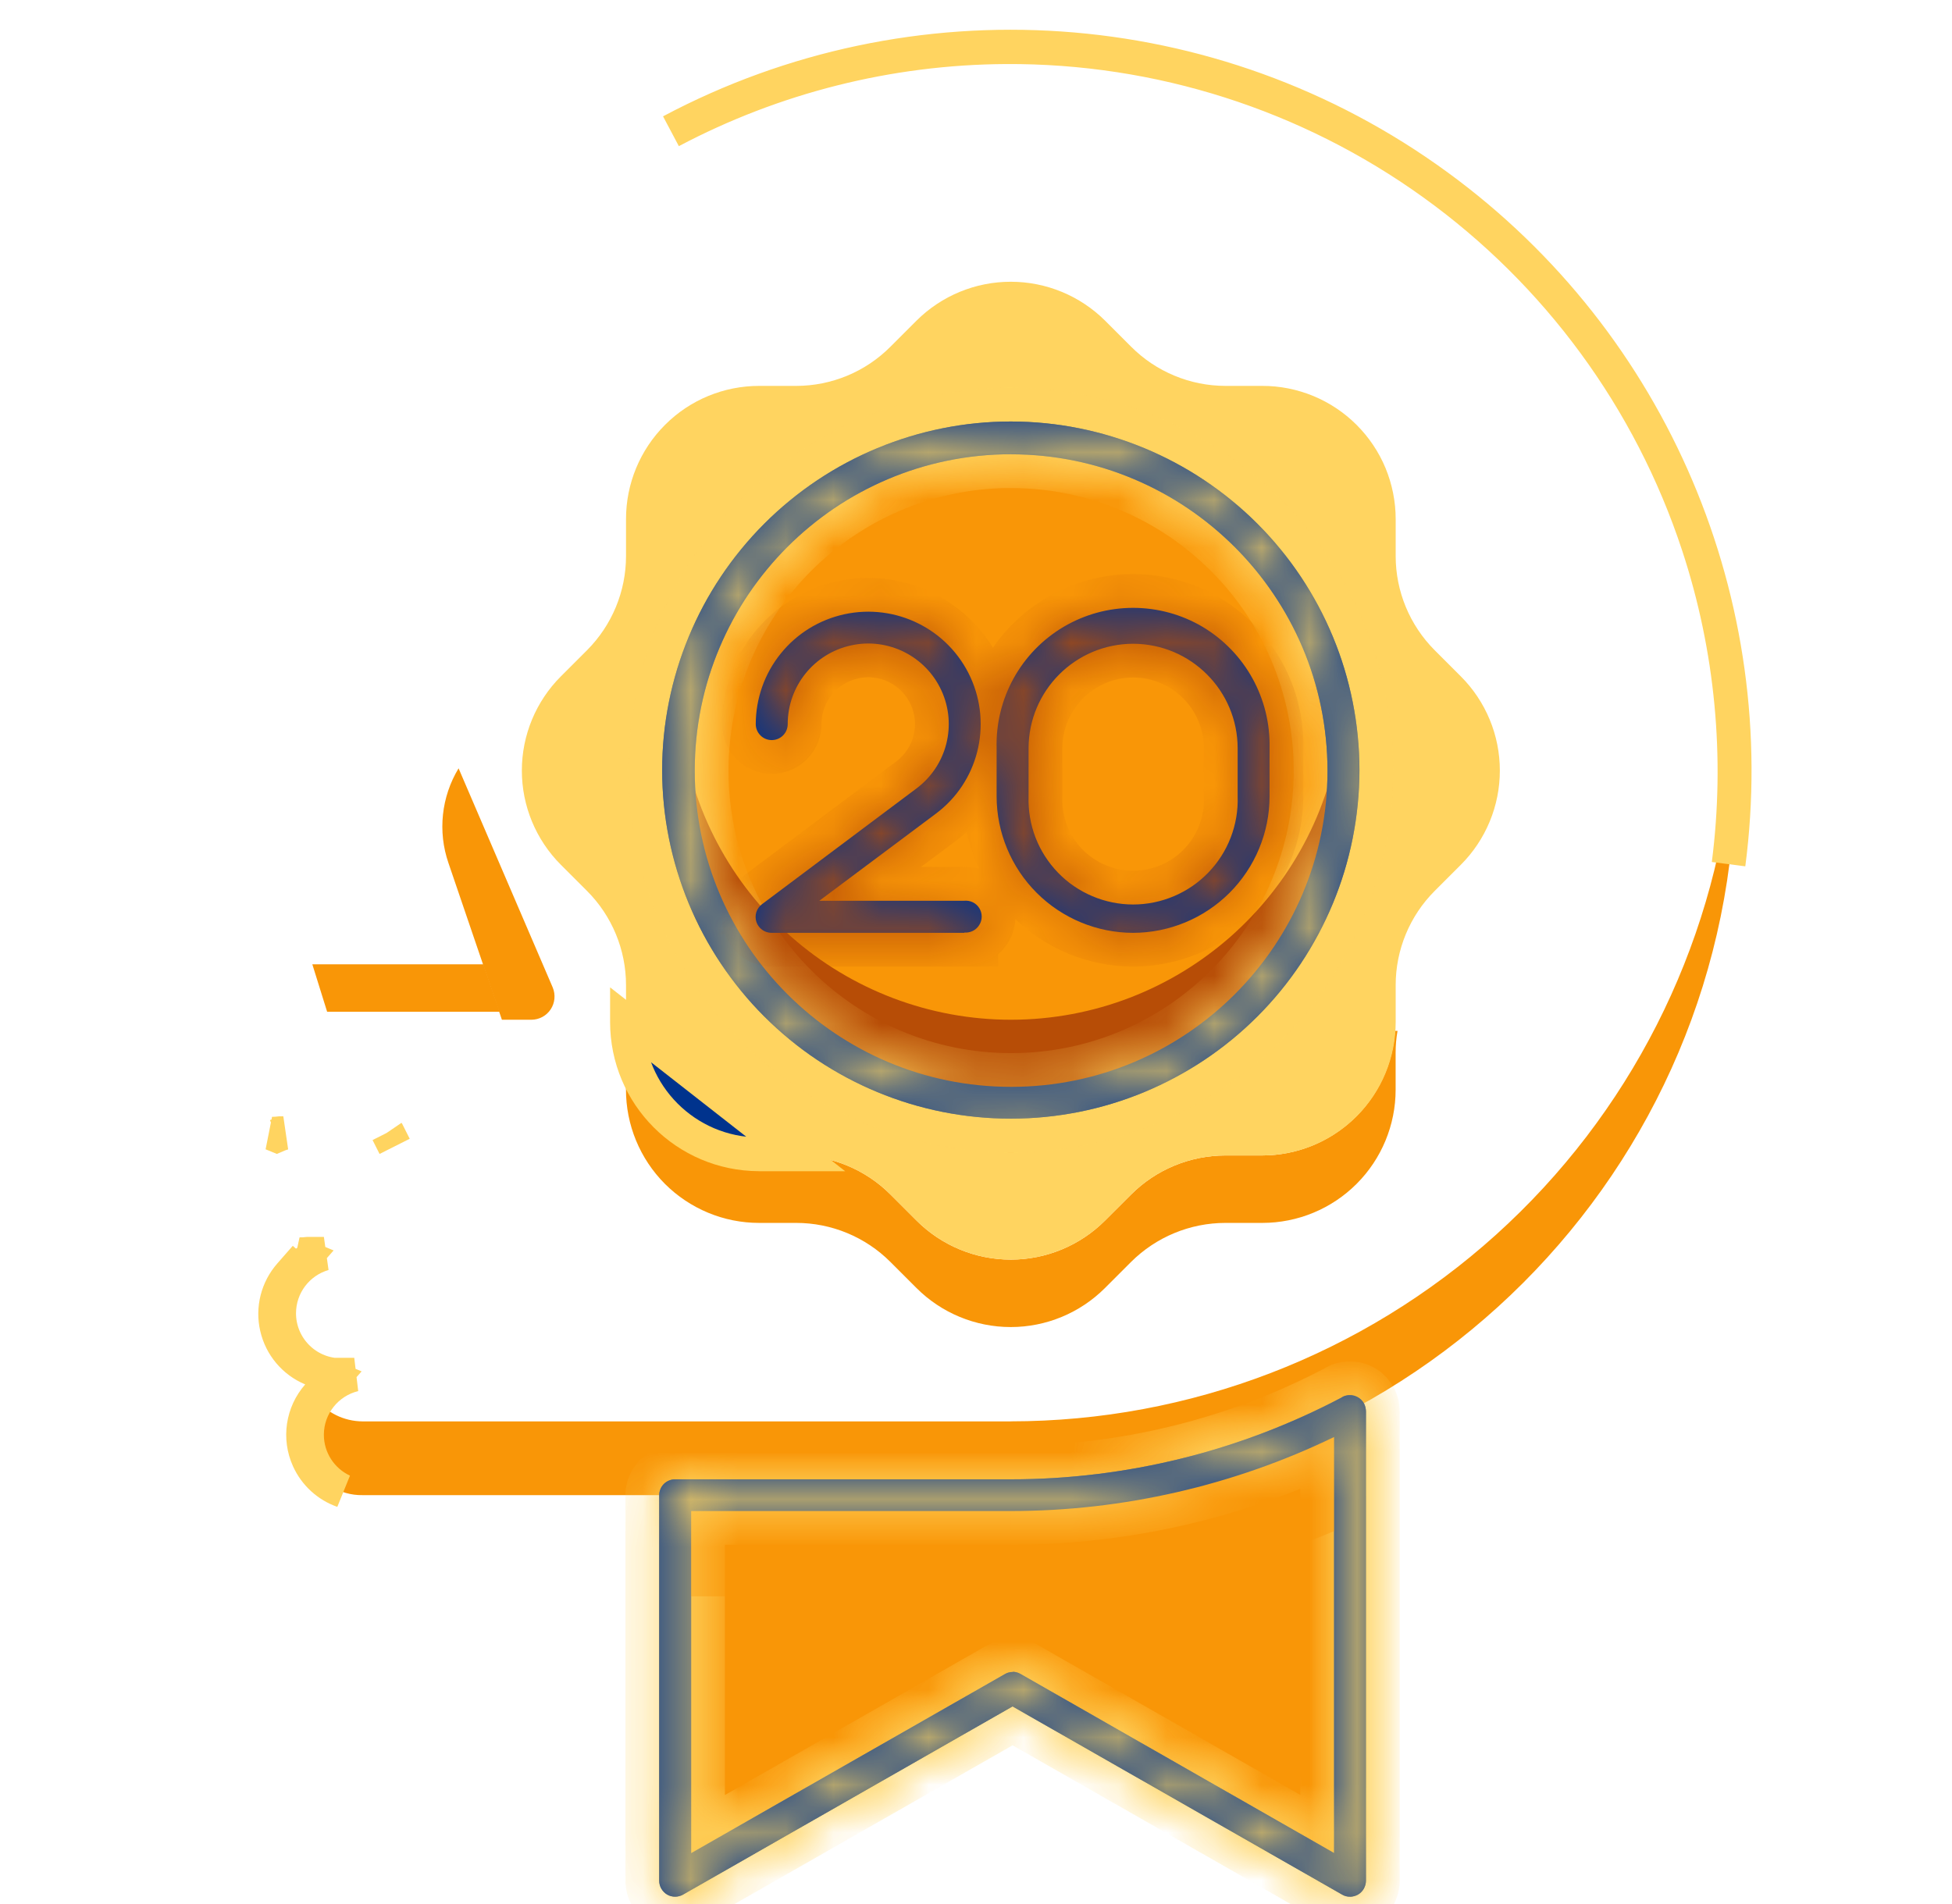 <svg width="41" height="40" viewBox="0 0 41 40" fill="none" xmlns="http://www.w3.org/2000/svg">
<path d="M29.301 21.652C29.256 22.361 28.943 23.026 28.426 23.513C27.909 24 27.226 24.272 26.516 24.274H25.738C24.996 24.275 24.284 24.569 23.759 25.094L23.21 25.642C22.685 26.167 21.973 26.462 21.231 26.462C20.488 26.462 19.776 26.167 19.251 25.642L18.703 25.094C18.178 24.568 17.466 24.274 16.723 24.274H15.948C15.237 24.274 14.552 24.003 14.034 23.516C13.515 23.029 13.202 22.362 13.159 21.652H13.107C13.135 21.803 13.149 21.957 13.148 22.11V22.885C13.146 23.629 13.44 24.343 13.965 24.87C14.491 25.396 15.204 25.692 15.947 25.691H16.722C17.465 25.691 18.177 25.986 18.702 26.511L19.25 27.059C19.775 27.584 20.487 27.879 21.23 27.879C21.972 27.879 22.684 27.584 23.209 27.059L23.757 26.511C24.283 25.987 24.995 25.692 25.737 25.691H26.514C27.257 25.691 27.969 25.396 28.494 24.871C29.019 24.346 29.314 23.634 29.314 22.892V22.116C29.314 21.962 29.327 21.809 29.354 21.657H29.294L29.301 21.652ZM21.232 29.861H7.615C7.226 29.858 6.86 29.682 6.623 29.367C6.476 29.554 6.384 29.778 6.359 30.014C6.333 30.25 6.375 30.489 6.48 30.702C6.693 31.138 7.136 31.419 7.614 31.41H21.226C29.634 31.41 36.45 24.595 36.451 16.188L36.37 16.204C35.981 19.95 34.218 23.419 31.421 25.941C28.624 28.463 24.992 29.859 21.226 29.86L21.232 29.861ZM6.56 20.258L6.871 21.255H10.495L10.153 20.258H6.56Z" fill="#F99607"/>
<path d="M23.211 6.736L23.759 7.284C24.019 7.545 24.327 7.751 24.667 7.892C25.006 8.034 25.371 8.106 25.738 8.107H26.513C26.881 8.106 27.245 8.179 27.585 8.319C27.925 8.46 28.234 8.666 28.494 8.926C28.754 9.186 28.961 9.494 29.102 9.834C29.242 10.174 29.315 10.538 29.315 10.906V11.681C29.315 12.424 29.61 13.135 30.135 13.661L30.683 14.209C31.208 14.734 31.503 15.446 31.503 16.188C31.503 16.931 31.208 17.643 30.683 18.168L30.135 18.716C29.61 19.241 29.315 19.953 29.315 20.696V21.471C29.316 22.214 29.021 22.927 28.495 23.453C27.97 23.978 27.257 24.274 26.513 24.274H25.738C24.995 24.275 24.284 24.57 23.758 25.094L23.21 25.642C22.685 26.167 21.973 26.462 21.23 26.462C20.488 26.462 19.776 26.167 19.251 25.642L18.703 25.094C18.177 24.569 17.466 24.274 16.723 24.274H15.948C15.58 24.274 15.216 24.202 14.876 24.061C14.536 23.92 14.227 23.713 13.967 23.453C13.707 23.192 13.501 22.883 13.361 22.543C13.22 22.203 13.148 21.838 13.149 21.47V20.696C13.149 19.953 12.854 19.241 12.329 18.716L11.781 18.168C11.256 17.643 10.961 16.931 10.961 16.188C10.961 15.446 11.256 14.734 11.781 14.209L12.329 13.661C12.854 13.135 13.149 12.424 13.149 11.681V10.906C13.148 10.163 13.443 9.451 13.968 8.926C14.492 8.4 15.205 8.106 15.948 8.107H16.723C17.091 8.107 17.455 8.034 17.795 7.893C18.134 7.752 18.443 7.545 18.703 7.284L19.251 6.736C19.776 6.213 20.488 5.919 21.23 5.919C21.972 5.919 22.685 6.213 23.211 6.736Z" fill="#FFD460"/>
<path d="M21.232 23.166C25.086 23.166 28.21 20.042 28.21 16.188C28.21 12.334 25.086 9.21 21.232 9.21C17.378 9.21 14.254 12.334 14.254 16.188C14.254 20.042 17.378 23.166 21.232 23.166Z" fill="#F99607"/>
<mask id="path-4-inside-1_4264_8853" fill="white">
<path d="M21.231 23.501C19.289 23.501 17.427 22.729 16.054 21.356C14.681 19.983 13.909 18.12 13.908 16.178C13.909 14.236 14.681 12.374 16.054 11.001C17.427 9.628 19.289 8.856 21.231 8.855C23.173 8.856 25.035 9.628 26.409 11.001C27.782 12.374 28.553 14.236 28.554 16.178C28.553 18.12 27.782 19.983 26.409 21.356C25.035 22.729 23.173 23.501 21.231 23.501ZM21.231 9.543C17.562 9.547 14.591 12.524 14.592 16.193C14.594 19.861 17.572 22.835 21.24 22.833C24.909 22.832 27.883 19.857 27.883 16.189C27.879 12.517 24.902 9.544 21.231 9.544V9.543Z"/>
</mask>
<path d="M21.231 23.501C19.289 23.501 17.427 22.729 16.054 21.356C14.681 19.983 13.909 18.12 13.908 16.178C13.909 14.236 14.681 12.374 16.054 11.001C17.427 9.628 19.289 8.856 21.231 8.855C23.173 8.856 25.035 9.628 26.409 11.001C27.782 12.374 28.553 14.236 28.554 16.178C28.553 18.12 27.782 19.983 26.409 21.356C25.035 22.729 23.173 23.501 21.231 23.501ZM21.231 9.543C17.562 9.547 14.591 12.524 14.592 16.193C14.594 19.861 17.572 22.835 21.24 22.833C24.909 22.832 27.883 19.857 27.883 16.189C27.879 12.517 24.902 9.544 21.231 9.544V9.543Z" fill="#00338D"/>
<path d="M13.908 16.178L13.199 16.178L13.199 16.179L13.908 16.178ZM21.231 8.855L21.231 8.146L21.231 8.146L21.231 8.855ZM28.554 16.178L29.263 16.179L29.263 16.178L28.554 16.178ZM21.231 9.543H21.94V8.833L21.23 8.834L21.231 9.543ZM27.883 16.189H28.592L28.592 16.188L27.883 16.189ZM21.231 9.544H20.522V10.253H21.231V9.544ZM21.231 22.792C19.477 22.792 17.795 22.095 16.555 20.855L15.552 21.857C17.058 23.363 19.101 24.21 21.231 24.21L21.231 22.792ZM16.555 20.855C15.315 19.614 14.618 17.932 14.617 16.178L13.199 16.179C13.2 18.309 14.046 20.351 15.552 21.857L16.555 20.855ZM14.617 16.179C14.618 14.425 15.315 12.743 16.555 11.502L15.552 10.5C14.046 12.006 13.2 14.048 13.199 16.178L14.617 16.179ZM16.555 11.502C17.795 10.262 19.477 9.565 21.231 9.565L21.231 8.146C19.101 8.147 17.058 8.994 15.552 10.5L16.555 11.502ZM21.231 9.565C22.985 9.565 24.667 10.262 25.907 11.502L26.91 10.5C25.404 8.994 23.361 8.147 21.231 8.146L21.231 9.565ZM25.907 11.502C27.148 12.743 27.845 14.425 27.845 16.179L29.263 16.178C29.263 14.048 28.416 12.006 26.91 10.5L25.907 11.502ZM27.845 16.178C27.845 17.932 27.148 19.614 25.907 20.855L26.91 21.857C28.416 20.351 29.263 18.309 29.263 16.179L27.845 16.178ZM25.907 20.855C24.667 22.095 22.985 22.792 21.231 22.792L21.231 24.21C23.361 24.21 25.404 23.363 26.91 21.857L25.907 20.855ZM21.23 8.834C17.17 8.839 13.881 12.133 13.883 16.193L15.302 16.192C15.3 12.915 17.954 10.256 21.232 10.252L21.23 8.834ZM13.883 16.193C13.885 20.254 17.18 23.544 21.24 23.543L21.24 22.124C17.963 22.125 15.303 19.469 15.302 16.192L13.883 16.193ZM21.24 23.543C25.3 23.541 28.592 20.249 28.592 16.189H27.174C27.174 19.466 24.517 22.123 21.24 22.124L21.24 23.543ZM28.592 16.188C28.588 12.125 25.294 8.835 21.231 8.835V10.253C24.511 10.253 27.17 12.909 27.174 16.189L28.592 16.188ZM21.94 9.544V9.543H20.522V9.544H21.94Z" fill="#FFD460" mask="url(#path-4-inside-1_4264_8853)"/>
<path d="M21.232 21.423C19.532 21.422 17.892 20.801 16.617 19.677C15.343 18.553 14.522 17.002 14.31 15.316C14.272 15.605 14.253 15.897 14.253 16.188C14.207 18.712 15.527 21.064 17.705 22.34C19.884 23.616 22.581 23.616 24.759 22.34C26.938 21.064 28.258 18.712 28.211 16.188C28.21 15.897 28.191 15.605 28.155 15.316C27.714 18.805 24.747 21.422 21.231 21.423H21.232Z" fill="#B74D06"/>
<path d="M14.182 31.411V39.511L21.268 35.462L28.355 39.511V29.644C26.16 30.806 23.714 31.413 21.23 31.408H14.182" fill="#F99607"/>
<mask id="path-8-inside-2_4264_8853" fill="white">
<path d="M28.356 39.846C28.297 39.847 28.24 39.832 28.19 39.802L21.268 35.849L14.347 39.802C14.296 39.831 14.239 39.846 14.18 39.846C14.122 39.846 14.064 39.831 14.014 39.802C13.963 39.772 13.921 39.729 13.891 39.678C13.862 39.627 13.846 39.57 13.846 39.511V31.411C13.846 31.367 13.855 31.323 13.872 31.283C13.889 31.242 13.913 31.206 13.944 31.175C13.976 31.144 14.013 31.119 14.053 31.103C14.094 31.086 14.137 31.077 14.181 31.078H21.232C23.651 31.078 26.034 30.489 28.175 29.362C28.206 29.341 28.235 29.326 28.277 29.318C28.428 29.282 28.585 29.356 28.655 29.495C28.678 29.545 28.691 29.6 28.691 29.656V39.512C28.69 39.57 28.674 39.628 28.645 39.679C28.616 39.73 28.573 39.773 28.523 39.802C28.471 39.831 28.414 39.846 28.356 39.847V39.846ZM21.269 35.122C21.327 35.121 21.384 35.137 21.434 35.166L28.021 38.929V30.189C25.904 31.212 23.582 31.743 21.231 31.744H14.517V38.932L21.104 35.171C21.154 35.141 21.211 35.125 21.269 35.126V35.121V35.122Z"/>
</mask>
<path d="M28.356 39.846C28.297 39.847 28.24 39.832 28.19 39.802L21.268 35.849L14.347 39.802C14.296 39.831 14.239 39.846 14.18 39.846C14.122 39.846 14.064 39.831 14.014 39.802C13.963 39.772 13.921 39.729 13.891 39.678C13.862 39.627 13.846 39.57 13.846 39.511V31.411C13.846 31.367 13.855 31.323 13.872 31.283C13.889 31.242 13.913 31.206 13.944 31.175C13.976 31.144 14.013 31.119 14.053 31.103C14.094 31.086 14.137 31.077 14.181 31.078H21.232C23.651 31.078 26.034 30.489 28.175 29.362C28.206 29.341 28.235 29.326 28.277 29.318C28.428 29.282 28.585 29.356 28.655 29.495C28.678 29.545 28.691 29.6 28.691 29.656V39.512C28.69 39.57 28.674 39.628 28.645 39.679C28.616 39.73 28.573 39.773 28.523 39.802C28.471 39.831 28.414 39.846 28.356 39.847V39.846ZM21.269 35.122C21.327 35.121 21.384 35.137 21.434 35.166L28.021 38.929V30.189C25.904 31.212 23.582 31.743 21.231 31.744H14.517V38.932L21.104 35.171C21.154 35.141 21.211 35.125 21.269 35.126V35.121V35.122Z" fill="#00338D"/>
<path d="M28.356 39.846H29.065V39.13L28.349 39.138L28.356 39.846ZM28.19 39.802L28.554 39.193L28.542 39.186L28.19 39.802ZM21.268 35.849L21.62 35.234L21.268 35.033L20.917 35.234L21.268 35.849ZM14.347 39.802L13.995 39.186L13.993 39.187L14.347 39.802ZM14.18 39.846V39.137V39.846ZM14.014 39.802L13.654 40.413L13.66 40.417L14.014 39.802ZM13.846 39.511H13.137L13.137 39.516L13.846 39.511ZM13.846 31.411L13.137 31.408V31.411H13.846ZM14.181 31.078L14.179 31.787H14.181V31.078ZM28.175 29.362L28.505 29.99L28.539 29.972L28.571 29.951L28.175 29.362ZM28.277 29.318L28.425 30.011L28.433 30.009L28.44 30.008L28.277 29.318ZM28.655 29.495L29.295 29.19L29.292 29.183L29.288 29.177L28.655 29.495ZM28.691 39.512L29.4 39.517V39.512H28.691ZM28.523 39.802L28.868 40.422L28.875 40.418L28.882 40.413L28.523 39.802ZM28.356 39.847H27.646V40.563L28.363 40.556L28.356 39.847ZM21.269 35.122H20.56V35.838L21.276 35.831L21.269 35.122ZM21.434 35.166L21.071 35.775L21.083 35.782L21.434 35.166ZM28.021 38.929L27.669 39.545L28.73 40.151V38.929H28.021ZM28.021 30.189H28.73V29.059L27.712 29.551L28.021 30.189ZM21.231 31.744V32.453H21.232L21.231 31.744ZM14.517 31.744V31.035H13.808V31.744H14.517ZM14.517 38.932H13.808V40.153L14.869 39.548L14.517 38.932ZM21.104 35.171L21.455 35.787L21.467 35.779L21.104 35.171ZM21.269 35.126L21.262 35.835L21.978 35.842V35.126H21.269ZM28.349 39.138C28.421 39.137 28.492 39.156 28.554 39.193L27.826 40.41C27.988 40.507 28.174 40.557 28.363 40.556L28.349 39.138ZM28.542 39.186L21.62 35.234L20.917 36.465L27.839 40.417L28.542 39.186ZM20.917 35.234L13.995 39.186L14.698 40.417L21.62 36.465L20.917 35.234ZM13.993 39.187C14.05 39.154 14.114 39.137 14.18 39.137V40.555C14.362 40.555 14.542 40.508 14.7 40.417L13.993 39.187ZM14.18 39.137C14.245 39.137 14.31 39.154 14.367 39.187L13.66 40.417C13.818 40.508 13.998 40.555 14.18 40.555V39.137ZM14.373 39.191C14.428 39.223 14.474 39.269 14.505 39.324L13.277 40.033C13.368 40.19 13.498 40.321 13.654 40.413L14.373 39.191ZM14.505 39.324C14.537 39.379 14.554 39.442 14.555 39.506L13.137 39.516C13.138 39.698 13.186 39.876 13.277 40.033L14.505 39.324ZM14.555 39.511V31.411H13.137V39.511H14.555ZM14.555 31.413C14.555 31.462 14.545 31.511 14.526 31.556L13.217 31.009C13.165 31.136 13.137 31.271 13.137 31.408L14.555 31.413ZM14.526 31.556C14.507 31.602 14.479 31.643 14.444 31.678L13.445 30.671C13.348 30.768 13.27 30.883 13.217 31.009L14.526 31.556ZM14.444 31.678C14.409 31.712 14.368 31.74 14.322 31.759L13.784 30.447C13.657 30.498 13.542 30.575 13.445 30.671L14.444 31.678ZM14.322 31.759C14.277 31.777 14.228 31.787 14.179 31.787L14.184 30.369C14.047 30.368 13.911 30.395 13.784 30.447L14.322 31.759ZM14.181 31.787H21.232V30.369H14.181V31.787ZM21.232 31.787C23.766 31.787 26.262 31.17 28.505 29.99L27.845 28.735C25.805 29.808 23.536 30.369 21.232 30.369V31.787ZM28.571 29.951C28.568 29.953 28.548 29.966 28.518 29.98C28.485 29.995 28.453 30.005 28.425 30.011L28.128 28.624C27.973 28.657 27.861 28.719 27.779 28.774L28.571 29.951ZM28.44 30.008C28.268 30.048 28.097 29.964 28.021 29.813L29.288 29.177C29.073 28.747 28.588 28.515 28.114 28.628L28.44 30.008ZM28.014 29.8C27.991 29.751 27.981 29.701 27.981 29.656H29.4C29.4 29.499 29.366 29.34 29.295 29.19L28.014 29.8ZM27.981 29.656V39.512H29.4V29.656H27.981ZM27.981 39.506C27.982 39.443 27.999 39.38 28.031 39.325L29.259 40.033C29.35 39.876 29.398 39.698 29.4 39.517L27.981 39.506ZM28.031 39.325C28.063 39.27 28.108 39.224 28.163 39.191L28.882 40.413C29.039 40.322 29.169 40.191 29.259 40.033L28.031 39.325ZM28.177 39.183C28.227 39.155 28.286 39.139 28.348 39.138L28.363 40.556C28.543 40.554 28.716 40.507 28.868 40.422L28.177 39.183ZM29.065 39.847V39.846H27.646V39.847H29.065ZM21.276 35.831C21.204 35.831 21.133 35.812 21.071 35.775L21.798 34.558C21.636 34.461 21.451 34.411 21.262 34.413L21.276 35.831ZM21.083 35.782L27.669 39.545L28.372 38.314L21.786 34.551L21.083 35.782ZM28.73 38.929V30.189H27.311V38.929H28.73ZM27.712 29.551C25.691 30.527 23.476 31.034 21.231 31.035L21.232 32.453C23.689 32.452 26.116 31.897 28.329 30.828L27.712 29.551ZM21.231 31.035H14.517V32.453H21.231V31.035ZM13.808 31.744V38.932H15.226V31.744H13.808ZM14.869 39.548L21.455 35.786L20.752 34.555L14.166 38.316L14.869 39.548ZM21.467 35.779C21.405 35.816 21.334 35.836 21.262 35.835L21.276 34.417C21.087 34.415 20.902 34.465 20.74 34.562L21.467 35.779ZM21.978 35.126V35.121H20.56V35.126H21.978ZM20.56 35.121V35.122H21.978V35.121H20.56Z" fill="#FFD460" mask="url(#path-8-inside-2_4264_8853)"/>
<path d="M21.231 31.411H14.182V33.536H21.268C23.711 33.538 26.127 33.022 28.355 32.02V29.641C26.161 30.806 23.714 31.414 21.23 31.41L21.231 31.411Z" fill="#F99607"/>
<path d="M9.632 16.141C9.27 16.74 9.191 17.47 9.42 18.132L10.542 21.423H11.161C11.325 21.422 11.477 21.341 11.567 21.204C11.657 21.067 11.672 20.895 11.609 20.744L9.632 16.141Z" fill="#F99607"/>
<path d="M6.677 29.318L7.003 28.947L6.547 28.757C6.175 28.601 5.902 28.277 5.812 27.884C5.721 27.493 5.825 27.08 6.091 26.777L6.416 26.406L6.28 26.349C6.341 26.351 6.404 26.348 6.467 26.34H6.803C6.253 26.498 5.863 27.005 5.863 27.59C5.863 28.236 6.339 28.785 6.979 28.876L7.004 28.88H7.029H7.441C6.863 29.019 6.448 29.539 6.448 30.142C6.448 30.659 6.753 31.114 7.202 31.322C6.885 31.211 6.62 30.974 6.477 30.657C6.275 30.21 6.353 29.686 6.677 29.318ZM5.951 23.807C5.904 23.821 5.857 23.837 5.811 23.857L5.714 23.817C5.769 23.817 5.825 23.814 5.88 23.807H5.951ZM21.125 0.991C18.662 1.005 16.251 1.616 14.093 2.757C19.181 0.05 25.445 0.436 30.195 3.906C34.74 7.224 37.018 12.72 36.307 18.154C36.595 15.912 36.382 13.621 35.668 11.452C34.661 8.394 32.711 5.735 30.098 3.856C27.485 1.976 24.343 0.973 21.125 0.991ZM8.142 23.791L8.14 23.788L8.142 23.791L8.289 24.083L8.142 23.791Z" fill="#00338D" stroke="#FFD460" stroke-width="0.709"/>
<path d="M16.724 24.251C16.723 24.251 16.723 24.251 16.723 24.251L16.715 24.251H16.714H15.949C15.946 24.251 15.943 24.251 15.939 24.25C14.408 24.244 13.169 23.002 13.169 21.471V21.471V21.47L16.724 24.251Z" fill="#00338D" stroke="#FFD460" stroke-width="0.709"/>
<mask id="path-14-inside-3_4264_8853" fill="white">
<path d="M21.231 23.501C19.289 23.501 17.427 22.729 16.054 21.356C14.681 19.983 13.909 18.12 13.908 16.178C13.909 14.236 14.681 12.374 16.054 11.001C17.427 9.628 19.289 8.856 21.231 8.855C23.173 8.856 25.035 9.628 26.409 11.001C27.782 12.374 28.553 14.236 28.554 16.178C28.553 18.12 27.782 19.983 26.409 21.356C25.035 22.729 23.173 23.501 21.231 23.501ZM21.231 9.543C17.562 9.547 14.591 12.524 14.592 16.193C14.594 19.861 17.572 22.835 21.24 22.833C24.909 22.832 27.883 19.857 27.883 16.189C27.879 12.517 24.902 9.544 21.231 9.544V9.543Z"/>
</mask>
<path d="M21.231 23.501C19.289 23.501 17.427 22.729 16.054 21.356C14.681 19.983 13.909 18.12 13.908 16.178C13.909 14.236 14.681 12.374 16.054 11.001C17.427 9.628 19.289 8.856 21.231 8.855C23.173 8.856 25.035 9.628 26.409 11.001C27.782 12.374 28.553 14.236 28.554 16.178C28.553 18.12 27.782 19.983 26.409 21.356C25.035 22.729 23.173 23.501 21.231 23.501ZM21.231 9.543C17.562 9.547 14.591 12.524 14.592 16.193C14.594 19.861 17.572 22.835 21.24 22.833C24.909 22.832 27.883 19.857 27.883 16.189C27.879 12.517 24.902 9.544 21.231 9.544V9.543Z" fill="#00338D"/>
<path d="M13.908 16.178L13.199 16.178L13.199 16.179L13.908 16.178ZM21.231 8.855L21.231 8.146L21.231 8.146L21.231 8.855ZM28.554 16.178L29.263 16.179L29.263 16.178L28.554 16.178ZM21.231 9.543H21.94V8.833L21.23 8.834L21.231 9.543ZM27.883 16.189H28.592L28.592 16.188L27.883 16.189ZM21.231 9.544H20.522V10.253H21.231V9.544ZM21.231 22.792C19.477 22.792 17.795 22.095 16.555 20.855L15.552 21.857C17.058 23.363 19.101 24.21 21.231 24.21L21.231 22.792ZM16.555 20.855C15.315 19.614 14.618 17.932 14.617 16.178L13.199 16.179C13.2 18.309 14.046 20.351 15.552 21.857L16.555 20.855ZM14.617 16.179C14.618 14.425 15.315 12.743 16.555 11.502L15.552 10.5C14.046 12.006 13.2 14.048 13.199 16.178L14.617 16.179ZM16.555 11.502C17.795 10.262 19.477 9.565 21.231 9.565L21.231 8.146C19.101 8.147 17.058 8.994 15.552 10.5L16.555 11.502ZM21.231 9.565C22.985 9.565 24.667 10.262 25.907 11.502L26.91 10.5C25.404 8.994 23.361 8.147 21.231 8.146L21.231 9.565ZM25.907 11.502C27.148 12.743 27.845 14.425 27.845 16.179L29.263 16.178C29.263 14.048 28.416 12.006 26.91 10.5L25.907 11.502ZM27.845 16.178C27.845 17.932 27.148 19.614 25.907 20.855L26.91 21.857C28.416 20.351 29.263 18.309 29.263 16.179L27.845 16.178ZM25.907 20.855C24.667 22.095 22.985 22.792 21.231 22.792L21.231 24.21C23.361 24.21 25.404 23.363 26.91 21.857L25.907 20.855ZM21.23 8.834C17.17 8.839 13.881 12.133 13.883 16.193L15.302 16.192C15.3 12.915 17.954 10.256 21.232 10.252L21.23 8.834ZM13.883 16.193C13.885 20.254 17.18 23.544 21.24 23.543L21.24 22.124C17.963 22.125 15.303 19.469 15.302 16.192L13.883 16.193ZM21.24 23.543C25.3 23.541 28.592 20.249 28.592 16.189H27.174C27.174 19.466 24.517 22.123 21.24 22.124L21.24 23.543ZM28.592 16.188C28.588 12.125 25.294 8.835 21.231 8.835V10.253C24.511 10.253 27.17 12.909 27.174 16.189L28.592 16.188ZM21.94 9.544V9.543H20.522V9.544H21.94Z" fill="#FFD460" mask="url(#path-14-inside-3_4264_8853)"/>
<mask id="path-16-inside-4_4264_8853" fill="white">
<path d="M28.356 39.846C28.297 39.847 28.24 39.832 28.19 39.802L21.268 35.849L14.347 39.802C14.296 39.831 14.239 39.846 14.18 39.846C14.122 39.846 14.064 39.831 14.014 39.802C13.963 39.772 13.921 39.729 13.891 39.678C13.862 39.627 13.846 39.57 13.846 39.511V31.411C13.846 31.367 13.855 31.323 13.872 31.283C13.889 31.242 13.913 31.206 13.944 31.175C13.976 31.144 14.013 31.119 14.053 31.103C14.094 31.086 14.137 31.077 14.181 31.078H21.232C23.651 31.078 26.034 30.489 28.175 29.362C28.206 29.341 28.235 29.326 28.277 29.318C28.428 29.282 28.585 29.356 28.655 29.495C28.678 29.545 28.691 29.6 28.691 29.656V39.512C28.69 39.57 28.674 39.628 28.645 39.679C28.616 39.73 28.573 39.773 28.523 39.802C28.471 39.831 28.414 39.846 28.356 39.847V39.846ZM21.269 35.122C21.327 35.121 21.384 35.137 21.434 35.166L28.021 38.929V30.189C25.904 31.212 23.582 31.743 21.231 31.744H14.517V38.932L21.104 35.171C21.154 35.141 21.211 35.125 21.269 35.126V35.121V35.122Z"/>
</mask>
<path d="M28.356 39.846C28.297 39.847 28.24 39.832 28.19 39.802L21.268 35.849L14.347 39.802C14.296 39.831 14.239 39.846 14.18 39.846C14.122 39.846 14.064 39.831 14.014 39.802C13.963 39.772 13.921 39.729 13.891 39.678C13.862 39.627 13.846 39.57 13.846 39.511V31.411C13.846 31.367 13.855 31.323 13.872 31.283C13.889 31.242 13.913 31.206 13.944 31.175C13.976 31.144 14.013 31.119 14.053 31.103C14.094 31.086 14.137 31.077 14.181 31.078H21.232C23.651 31.078 26.034 30.489 28.175 29.362C28.206 29.341 28.235 29.326 28.277 29.318C28.428 29.282 28.585 29.356 28.655 29.495C28.678 29.545 28.691 29.6 28.691 29.656V39.512C28.69 39.57 28.674 39.628 28.645 39.679C28.616 39.73 28.573 39.773 28.523 39.802C28.471 39.831 28.414 39.846 28.356 39.847V39.846ZM21.269 35.122C21.327 35.121 21.384 35.137 21.434 35.166L28.021 38.929V30.189C25.904 31.212 23.582 31.743 21.231 31.744H14.517V38.932L21.104 35.171C21.154 35.141 21.211 35.125 21.269 35.126V35.121V35.122Z" fill="#00338D"/>
<path d="M28.356 39.846H29.065V39.13L28.349 39.138L28.356 39.846ZM28.19 39.802L28.554 39.193L28.542 39.186L28.19 39.802ZM21.268 35.849L21.62 35.234L21.268 35.033L20.917 35.234L21.268 35.849ZM14.347 39.802L13.995 39.186L13.993 39.187L14.347 39.802ZM14.18 39.846V39.137V39.846ZM14.014 39.802L13.654 40.413L13.66 40.417L14.014 39.802ZM13.846 39.511H13.137L13.137 39.516L13.846 39.511ZM13.846 31.411L13.137 31.408V31.411H13.846ZM14.181 31.078L14.179 31.787H14.181V31.078ZM28.175 29.362L28.505 29.99L28.539 29.972L28.571 29.951L28.175 29.362ZM28.277 29.318L28.425 30.011L28.433 30.009L28.44 30.008L28.277 29.318ZM28.655 29.495L29.295 29.19L29.292 29.183L29.288 29.177L28.655 29.495ZM28.691 39.512L29.4 39.517V39.512H28.691ZM28.523 39.802L28.868 40.422L28.875 40.418L28.882 40.413L28.523 39.802ZM28.356 39.847H27.646V40.563L28.363 40.556L28.356 39.847ZM21.269 35.122H20.56V35.838L21.276 35.831L21.269 35.122ZM21.434 35.166L21.071 35.775L21.083 35.782L21.434 35.166ZM28.021 38.929L27.669 39.545L28.73 40.151V38.929H28.021ZM28.021 30.189H28.73V29.059L27.712 29.551L28.021 30.189ZM21.231 31.744V32.453H21.232L21.231 31.744ZM14.517 31.744V31.035H13.808V31.744H14.517ZM14.517 38.932H13.808V40.153L14.869 39.548L14.517 38.932ZM21.104 35.171L21.455 35.787L21.467 35.779L21.104 35.171ZM21.269 35.126L21.262 35.835L21.978 35.842V35.126H21.269ZM28.349 39.138C28.421 39.137 28.492 39.156 28.554 39.193L27.826 40.41C27.988 40.507 28.174 40.557 28.363 40.556L28.349 39.138ZM28.542 39.186L21.62 35.234L20.917 36.465L27.839 40.417L28.542 39.186ZM20.917 35.234L13.995 39.186L14.698 40.417L21.62 36.465L20.917 35.234ZM13.993 39.187C14.05 39.154 14.114 39.137 14.18 39.137V40.555C14.362 40.555 14.542 40.508 14.7 40.417L13.993 39.187ZM14.18 39.137C14.245 39.137 14.31 39.154 14.367 39.187L13.66 40.417C13.818 40.508 13.998 40.555 14.18 40.555V39.137ZM14.373 39.191C14.428 39.223 14.474 39.269 14.505 39.324L13.277 40.033C13.368 40.19 13.498 40.321 13.654 40.413L14.373 39.191ZM14.505 39.324C14.537 39.379 14.554 39.442 14.555 39.506L13.137 39.516C13.138 39.698 13.186 39.876 13.277 40.033L14.505 39.324ZM14.555 39.511V31.411H13.137V39.511H14.555ZM14.555 31.413C14.555 31.462 14.545 31.511 14.526 31.556L13.217 31.009C13.165 31.136 13.137 31.271 13.137 31.408L14.555 31.413ZM14.526 31.556C14.507 31.602 14.479 31.643 14.444 31.678L13.445 30.671C13.348 30.768 13.27 30.883 13.217 31.009L14.526 31.556ZM14.444 31.678C14.409 31.712 14.368 31.74 14.322 31.759L13.784 30.447C13.657 30.498 13.542 30.575 13.445 30.671L14.444 31.678ZM14.322 31.759C14.277 31.777 14.228 31.787 14.179 31.787L14.184 30.369C14.047 30.368 13.911 30.395 13.784 30.447L14.322 31.759ZM14.181 31.787H21.232V30.369H14.181V31.787ZM21.232 31.787C23.766 31.787 26.262 31.17 28.505 29.99L27.845 28.735C25.805 29.808 23.536 30.369 21.232 30.369V31.787ZM28.571 29.951C28.568 29.953 28.548 29.966 28.518 29.98C28.485 29.995 28.453 30.005 28.425 30.011L28.128 28.624C27.973 28.657 27.861 28.719 27.779 28.774L28.571 29.951ZM28.44 30.008C28.268 30.048 28.097 29.964 28.021 29.813L29.288 29.177C29.073 28.747 28.588 28.515 28.114 28.628L28.44 30.008ZM28.014 29.8C27.991 29.751 27.981 29.701 27.981 29.656H29.4C29.4 29.499 29.366 29.34 29.295 29.19L28.014 29.8ZM27.981 29.656V39.512H29.4V29.656H27.981ZM27.981 39.506C27.982 39.443 27.999 39.38 28.031 39.325L29.259 40.033C29.35 39.876 29.398 39.698 29.4 39.517L27.981 39.506ZM28.031 39.325C28.063 39.27 28.108 39.224 28.163 39.191L28.882 40.413C29.039 40.322 29.169 40.191 29.259 40.033L28.031 39.325ZM28.177 39.183C28.227 39.155 28.286 39.139 28.348 39.138L28.363 40.556C28.543 40.554 28.716 40.507 28.868 40.422L28.177 39.183ZM29.065 39.847V39.846H27.646V39.847H29.065ZM21.276 35.831C21.204 35.831 21.133 35.812 21.071 35.775L21.798 34.558C21.636 34.461 21.451 34.411 21.262 34.413L21.276 35.831ZM21.083 35.782L27.669 39.545L28.372 38.314L21.786 34.551L21.083 35.782ZM28.73 38.929V30.189H27.311V38.929H28.73ZM27.712 29.551C25.691 30.527 23.476 31.034 21.231 31.035L21.232 32.453C23.689 32.452 26.116 31.897 28.329 30.828L27.712 29.551ZM21.231 31.035H14.517V32.453H21.231V31.035ZM13.808 31.744V38.932H15.226V31.744H13.808ZM14.869 39.548L21.455 35.786L20.752 34.555L14.166 38.316L14.869 39.548ZM21.467 35.779C21.405 35.816 21.334 35.836 21.262 35.835L21.276 34.417C21.087 34.415 20.902 34.465 20.74 34.562L21.467 35.779ZM21.978 35.126V35.121H20.56V35.126H21.978ZM20.56 35.121V35.122H21.978V35.121H20.56Z" fill="#FFD460" mask="url(#path-16-inside-4_4264_8853)"/>
<mask id="path-18-inside-5_4264_8853" fill="white">
<path d="M20.255 19.597H16.206C16.136 19.597 16.067 19.575 16.01 19.534C15.953 19.493 15.91 19.435 15.888 19.369C15.866 19.302 15.865 19.23 15.886 19.163C15.908 19.096 15.949 19.037 16.006 18.995L19.247 16.566C19.557 16.335 19.779 16.005 19.875 15.631C19.971 15.256 19.936 14.86 19.775 14.509C19.444 13.784 18.654 13.388 17.877 13.558C17.099 13.727 16.544 14.416 16.545 15.213C16.545 15.302 16.51 15.387 16.447 15.45C16.384 15.513 16.299 15.548 16.21 15.548C16.121 15.548 16.035 15.513 15.973 15.45C15.91 15.387 15.874 15.302 15.874 15.213C15.875 14.674 16.059 14.151 16.398 13.731C16.736 13.311 17.207 13.02 17.734 12.905C18.819 12.668 19.923 13.22 20.385 14.23C20.846 15.24 20.542 16.436 19.654 17.096L17.21 18.923H20.255C20.317 18.917 20.38 18.929 20.435 18.956C20.491 18.984 20.538 19.027 20.57 19.08C20.603 19.133 20.62 19.194 20.62 19.256C20.62 19.319 20.602 19.38 20.569 19.432C20.537 19.485 20.49 19.528 20.435 19.556C20.379 19.584 20.317 19.596 20.255 19.591V19.597ZM23.799 19.597C23.04 19.596 22.311 19.293 21.774 18.756C21.237 18.219 20.935 17.491 20.933 16.732V15.72C20.904 14.677 21.443 13.699 22.342 13.168C22.784 12.907 23.287 12.77 23.8 12.77C24.313 12.77 24.816 12.907 25.258 13.168C26.157 13.705 26.69 14.676 26.666 15.72V16.732C26.665 17.491 26.362 18.22 25.825 18.757C25.287 19.294 24.559 19.596 23.799 19.597ZM23.799 13.524C22.587 13.526 21.606 14.509 21.604 15.721V16.732C21.595 17.027 21.644 17.32 21.75 17.595C21.856 17.87 22.017 18.12 22.221 18.332C22.426 18.544 22.672 18.712 22.943 18.827C23.214 18.942 23.506 19.002 23.8 19.002C24.095 19.002 24.387 18.942 24.658 18.827C24.929 18.712 25.174 18.544 25.379 18.332C25.584 18.12 25.744 17.87 25.85 17.595C25.956 17.32 26.006 17.027 25.996 16.732V15.721C25.995 14.509 25.012 13.525 23.799 13.524Z"/>
</mask>
<path d="M20.255 19.597H16.206C16.136 19.597 16.067 19.575 16.01 19.534C15.953 19.493 15.91 19.435 15.888 19.369C15.866 19.302 15.865 19.23 15.886 19.163C15.908 19.096 15.949 19.037 16.006 18.995L19.247 16.566C19.557 16.335 19.779 16.005 19.875 15.631C19.971 15.256 19.936 14.86 19.775 14.509C19.444 13.784 18.654 13.388 17.877 13.558C17.099 13.727 16.544 14.416 16.545 15.213C16.545 15.302 16.51 15.387 16.447 15.45C16.384 15.513 16.299 15.548 16.21 15.548C16.121 15.548 16.035 15.513 15.973 15.45C15.91 15.387 15.874 15.302 15.874 15.213C15.875 14.674 16.059 14.151 16.398 13.731C16.736 13.311 17.207 13.02 17.734 12.905C18.819 12.668 19.923 13.22 20.385 14.23C20.846 15.24 20.542 16.436 19.654 17.096L17.21 18.923H20.255C20.317 18.917 20.38 18.929 20.435 18.956C20.491 18.984 20.538 19.027 20.57 19.08C20.603 19.133 20.62 19.194 20.62 19.256C20.62 19.319 20.602 19.38 20.569 19.432C20.537 19.485 20.49 19.528 20.435 19.556C20.379 19.584 20.317 19.596 20.255 19.591V19.597ZM23.799 19.597C23.04 19.596 22.311 19.293 21.774 18.756C21.237 18.219 20.935 17.491 20.933 16.732V15.72C20.904 14.677 21.443 13.699 22.342 13.168C22.784 12.907 23.287 12.77 23.8 12.77C24.313 12.77 24.816 12.907 25.258 13.168C26.157 13.705 26.69 14.676 26.666 15.72V16.732C26.665 17.491 26.362 18.22 25.825 18.757C25.287 19.294 24.559 19.596 23.799 19.597ZM23.799 13.524C22.587 13.526 21.606 14.509 21.604 15.721V16.732C21.595 17.027 21.644 17.32 21.75 17.595C21.856 17.87 22.017 18.12 22.221 18.332C22.426 18.544 22.672 18.712 22.943 18.827C23.214 18.942 23.506 19.002 23.8 19.002C24.095 19.002 24.387 18.942 24.658 18.827C24.929 18.712 25.174 18.544 25.379 18.332C25.584 18.12 25.744 17.87 25.85 17.595C25.956 17.32 26.006 17.027 25.996 16.732V15.721C25.995 14.509 25.012 13.525 23.799 13.524Z" fill="#00338D"/>
<path d="M20.255 19.597V20.306H20.964V19.597H20.255ZM16.206 19.597V18.888L16.204 18.888L16.206 19.597ZM16.006 18.995L16.429 19.563L16.431 19.562L16.006 18.995ZM19.247 16.566L18.824 15.997L18.822 15.999L19.247 16.566ZM19.775 14.509L19.13 14.803L19.13 14.803L19.775 14.509ZM16.545 15.213H17.254L17.254 15.212L16.545 15.213ZM15.874 15.213L15.165 15.212V15.213H15.874ZM17.734 12.905L17.583 12.212L17.583 12.212L17.734 12.905ZM19.654 17.096L19.231 16.526L19.229 16.528L19.654 17.096ZM17.21 18.923L16.786 18.355L15.078 19.632H17.21V18.923ZM20.255 18.923V19.632H20.287L20.32 19.629L20.255 18.923ZM20.569 19.432L19.968 19.057L19.965 19.062L20.569 19.432ZM20.255 19.591L20.317 18.884L19.546 18.817V19.591H20.255ZM23.799 19.597L23.798 20.306L23.8 20.306L23.799 19.597ZM20.933 16.732H20.224L20.224 16.733L20.933 16.732ZM20.933 15.72H21.642V15.71L21.642 15.7L20.933 15.72ZM22.342 13.168L22.703 13.779L22.703 13.778L22.342 13.168ZM23.8 12.77V13.479V12.77ZM25.258 13.168L25.621 12.559L25.618 12.557L25.258 13.168ZM26.666 15.72L25.958 15.704L25.957 15.712V15.72H26.666ZM26.666 16.732L27.376 16.733V16.732H26.666ZM23.799 13.524L23.8 12.815L23.798 12.815L23.799 13.524ZM21.604 15.721L20.895 15.72V15.721H21.604ZM21.604 16.732L22.313 16.756L22.314 16.744V16.732H21.604ZM25.996 16.732H25.287V16.744L25.287 16.756L25.996 16.732ZM25.996 15.721H26.705V15.72L25.996 15.721ZM20.255 18.888H16.206V20.306H20.255V18.888ZM16.204 18.888C16.283 18.888 16.36 18.913 16.424 18.959L15.596 20.11C15.774 20.238 15.988 20.307 16.208 20.306L16.204 18.888ZM16.424 18.959C16.488 19.005 16.536 19.07 16.561 19.145L15.215 19.593C15.285 19.801 15.418 19.982 15.596 20.11L16.424 18.959ZM16.561 19.145C16.586 19.219 16.587 19.3 16.563 19.375L15.21 18.95C15.144 19.16 15.146 19.384 15.215 19.593L16.561 19.145ZM16.563 19.375C16.539 19.45 16.493 19.516 16.429 19.563L15.582 18.426C15.406 18.557 15.276 18.741 15.21 18.95L16.563 19.375ZM16.431 19.562L19.673 17.134L18.822 15.999L15.581 18.427L16.431 19.562ZM19.671 17.135C20.111 16.807 20.425 16.338 20.562 15.807L19.188 15.455C19.132 15.672 19.004 15.863 18.824 15.997L19.671 17.135ZM20.562 15.807C20.698 15.275 20.648 14.713 20.42 14.214L19.13 14.803C19.223 15.008 19.244 15.237 19.188 15.455L20.562 15.807ZM20.42 14.214C19.951 13.187 18.829 12.624 17.726 12.865L18.028 14.251C18.479 14.152 18.938 14.382 19.13 14.803L20.42 14.214ZM17.726 12.865C16.623 13.105 15.835 14.083 15.836 15.214L17.254 15.212C17.254 14.75 17.576 14.349 18.028 14.251L17.726 12.865ZM15.836 15.213C15.836 15.114 15.876 15.019 15.946 14.949L16.948 15.951C17.144 15.755 17.254 15.49 17.254 15.213H15.836ZM15.946 14.949C16.016 14.879 16.111 14.839 16.21 14.839V16.257C16.487 16.257 16.753 16.147 16.948 15.951L15.946 14.949ZM16.21 14.839C16.309 14.839 16.404 14.879 16.474 14.949L15.471 15.951C15.667 16.147 15.933 16.257 16.21 16.257V14.839ZM16.474 14.949C16.544 15.019 16.583 15.114 16.583 15.213H15.165C15.165 15.49 15.275 15.755 15.471 15.951L16.474 14.949ZM16.583 15.213C16.584 14.836 16.713 14.47 16.95 14.176L15.845 13.286C15.406 13.832 15.166 14.511 15.165 15.212L16.583 15.213ZM16.95 14.176C17.186 13.882 17.517 13.678 17.885 13.597L17.583 12.212C16.898 12.361 16.285 12.741 15.845 13.286L16.95 14.176ZM17.885 13.598C18.645 13.432 19.417 13.818 19.74 14.525L21.03 13.935C20.429 12.621 18.994 11.905 17.583 12.212L17.885 13.598ZM19.74 14.525C20.063 15.233 19.849 16.068 19.231 16.526L20.077 17.665C21.236 16.804 21.629 15.247 21.03 13.935L19.74 14.525ZM19.229 16.528L16.786 18.355L17.635 19.491L20.079 17.664L19.229 16.528ZM17.21 19.632H20.255V18.213H17.21V19.632ZM20.32 19.629C20.25 19.635 20.18 19.622 20.118 19.591L20.752 18.322C20.579 18.235 20.384 18.199 20.191 18.216L20.32 19.629ZM20.118 19.591C20.055 19.559 20.003 19.511 19.966 19.452L21.174 18.708C21.072 18.543 20.926 18.409 20.752 18.322L20.118 19.591ZM19.966 19.452C19.93 19.393 19.911 19.324 19.911 19.255L21.329 19.258C21.329 19.064 21.276 18.874 21.174 18.708L19.966 19.452ZM19.911 19.255C19.911 19.185 19.931 19.116 19.968 19.057L21.171 19.808C21.274 19.643 21.328 19.453 21.329 19.258L19.911 19.255ZM19.965 19.062C20.001 19.002 20.053 18.954 20.116 18.923L20.754 20.189C20.927 20.102 21.072 19.968 21.174 19.803L19.965 19.062ZM20.116 18.923C20.178 18.892 20.247 18.878 20.317 18.884L20.194 20.297C20.387 20.314 20.581 20.277 20.754 20.189L20.116 18.923ZM19.546 19.591V19.597H20.964V19.591H19.546ZM23.8 18.888C23.229 18.887 22.68 18.659 22.276 18.255L21.273 19.258C21.943 19.927 22.851 20.304 23.798 20.306L23.8 18.888ZM22.276 18.255C21.871 17.85 21.644 17.302 21.642 16.73L20.224 16.733C20.226 17.68 20.603 18.588 21.273 19.258L22.276 18.255ZM21.642 16.732V15.72H20.224V16.732H21.642ZM21.642 15.7C21.62 14.914 22.026 14.178 22.703 13.779L21.982 12.557C20.86 13.219 20.187 14.439 20.225 15.74L21.642 15.7ZM22.703 13.778C23.035 13.582 23.414 13.479 23.8 13.479V12.06C23.16 12.06 22.532 12.232 21.982 12.557L22.703 13.778ZM23.8 13.479C24.186 13.479 24.565 13.582 24.897 13.778L25.618 12.557C25.067 12.232 24.44 12.06 23.8 12.06V13.479ZM24.894 13.777C25.573 14.183 25.976 14.914 25.958 15.704L27.375 15.736C27.405 14.438 26.74 13.228 25.621 12.559L24.894 13.777ZM25.957 15.72V16.732H27.376V15.72H25.957ZM25.957 16.73C25.956 17.302 25.728 17.851 25.323 18.255L26.326 19.259C26.996 18.589 27.374 17.681 27.376 16.733L25.957 16.73ZM25.323 18.255C24.918 18.66 24.37 18.887 23.798 18.888L23.8 20.306C24.748 20.305 25.656 19.928 26.326 19.259L25.323 18.255ZM23.798 12.815C22.195 12.818 20.897 14.117 20.895 15.72L22.314 15.722C22.314 14.9 22.979 14.235 23.8 14.233L23.798 12.815ZM20.895 15.721V16.732H22.314V15.721H20.895ZM20.896 16.709C20.883 17.098 20.948 17.486 21.089 17.85L22.412 17.34C22.34 17.154 22.307 16.955 22.313 16.756L20.896 16.709ZM21.089 17.85C21.229 18.213 21.441 18.545 21.712 18.825L22.731 17.839C22.592 17.696 22.484 17.526 22.412 17.34L21.089 17.85ZM21.712 18.825C21.983 19.105 22.307 19.328 22.666 19.48L23.22 18.174C23.036 18.097 22.87 17.983 22.731 17.839L21.712 18.825ZM22.666 19.48C23.025 19.632 23.411 19.711 23.8 19.711V18.293C23.601 18.293 23.403 18.252 23.22 18.174L22.666 19.48ZM23.8 19.711C24.19 19.711 24.576 19.632 24.934 19.48L24.381 18.174C24.197 18.252 24 18.293 23.8 18.293V19.711ZM24.934 19.48C25.293 19.328 25.618 19.105 25.889 18.825L24.87 17.839C24.731 17.983 24.565 18.097 24.381 18.174L24.934 19.48ZM25.889 18.825C26.16 18.545 26.372 18.213 26.512 17.85L25.189 17.34C25.117 17.526 25.008 17.696 24.87 17.839L25.889 18.825ZM26.512 17.85C26.652 17.486 26.718 17.098 26.705 16.709L25.287 16.756C25.294 16.955 25.26 17.154 25.189 17.34L26.512 17.85ZM26.705 16.732V15.721H25.287V16.732H26.705ZM26.705 15.72C26.704 14.117 25.404 12.816 23.8 12.815L23.798 14.233C24.62 14.234 25.286 14.9 25.287 15.722L26.705 15.72Z" fill="#B74D06" mask="url(#path-18-inside-5_4264_8853)"/>
</svg>
